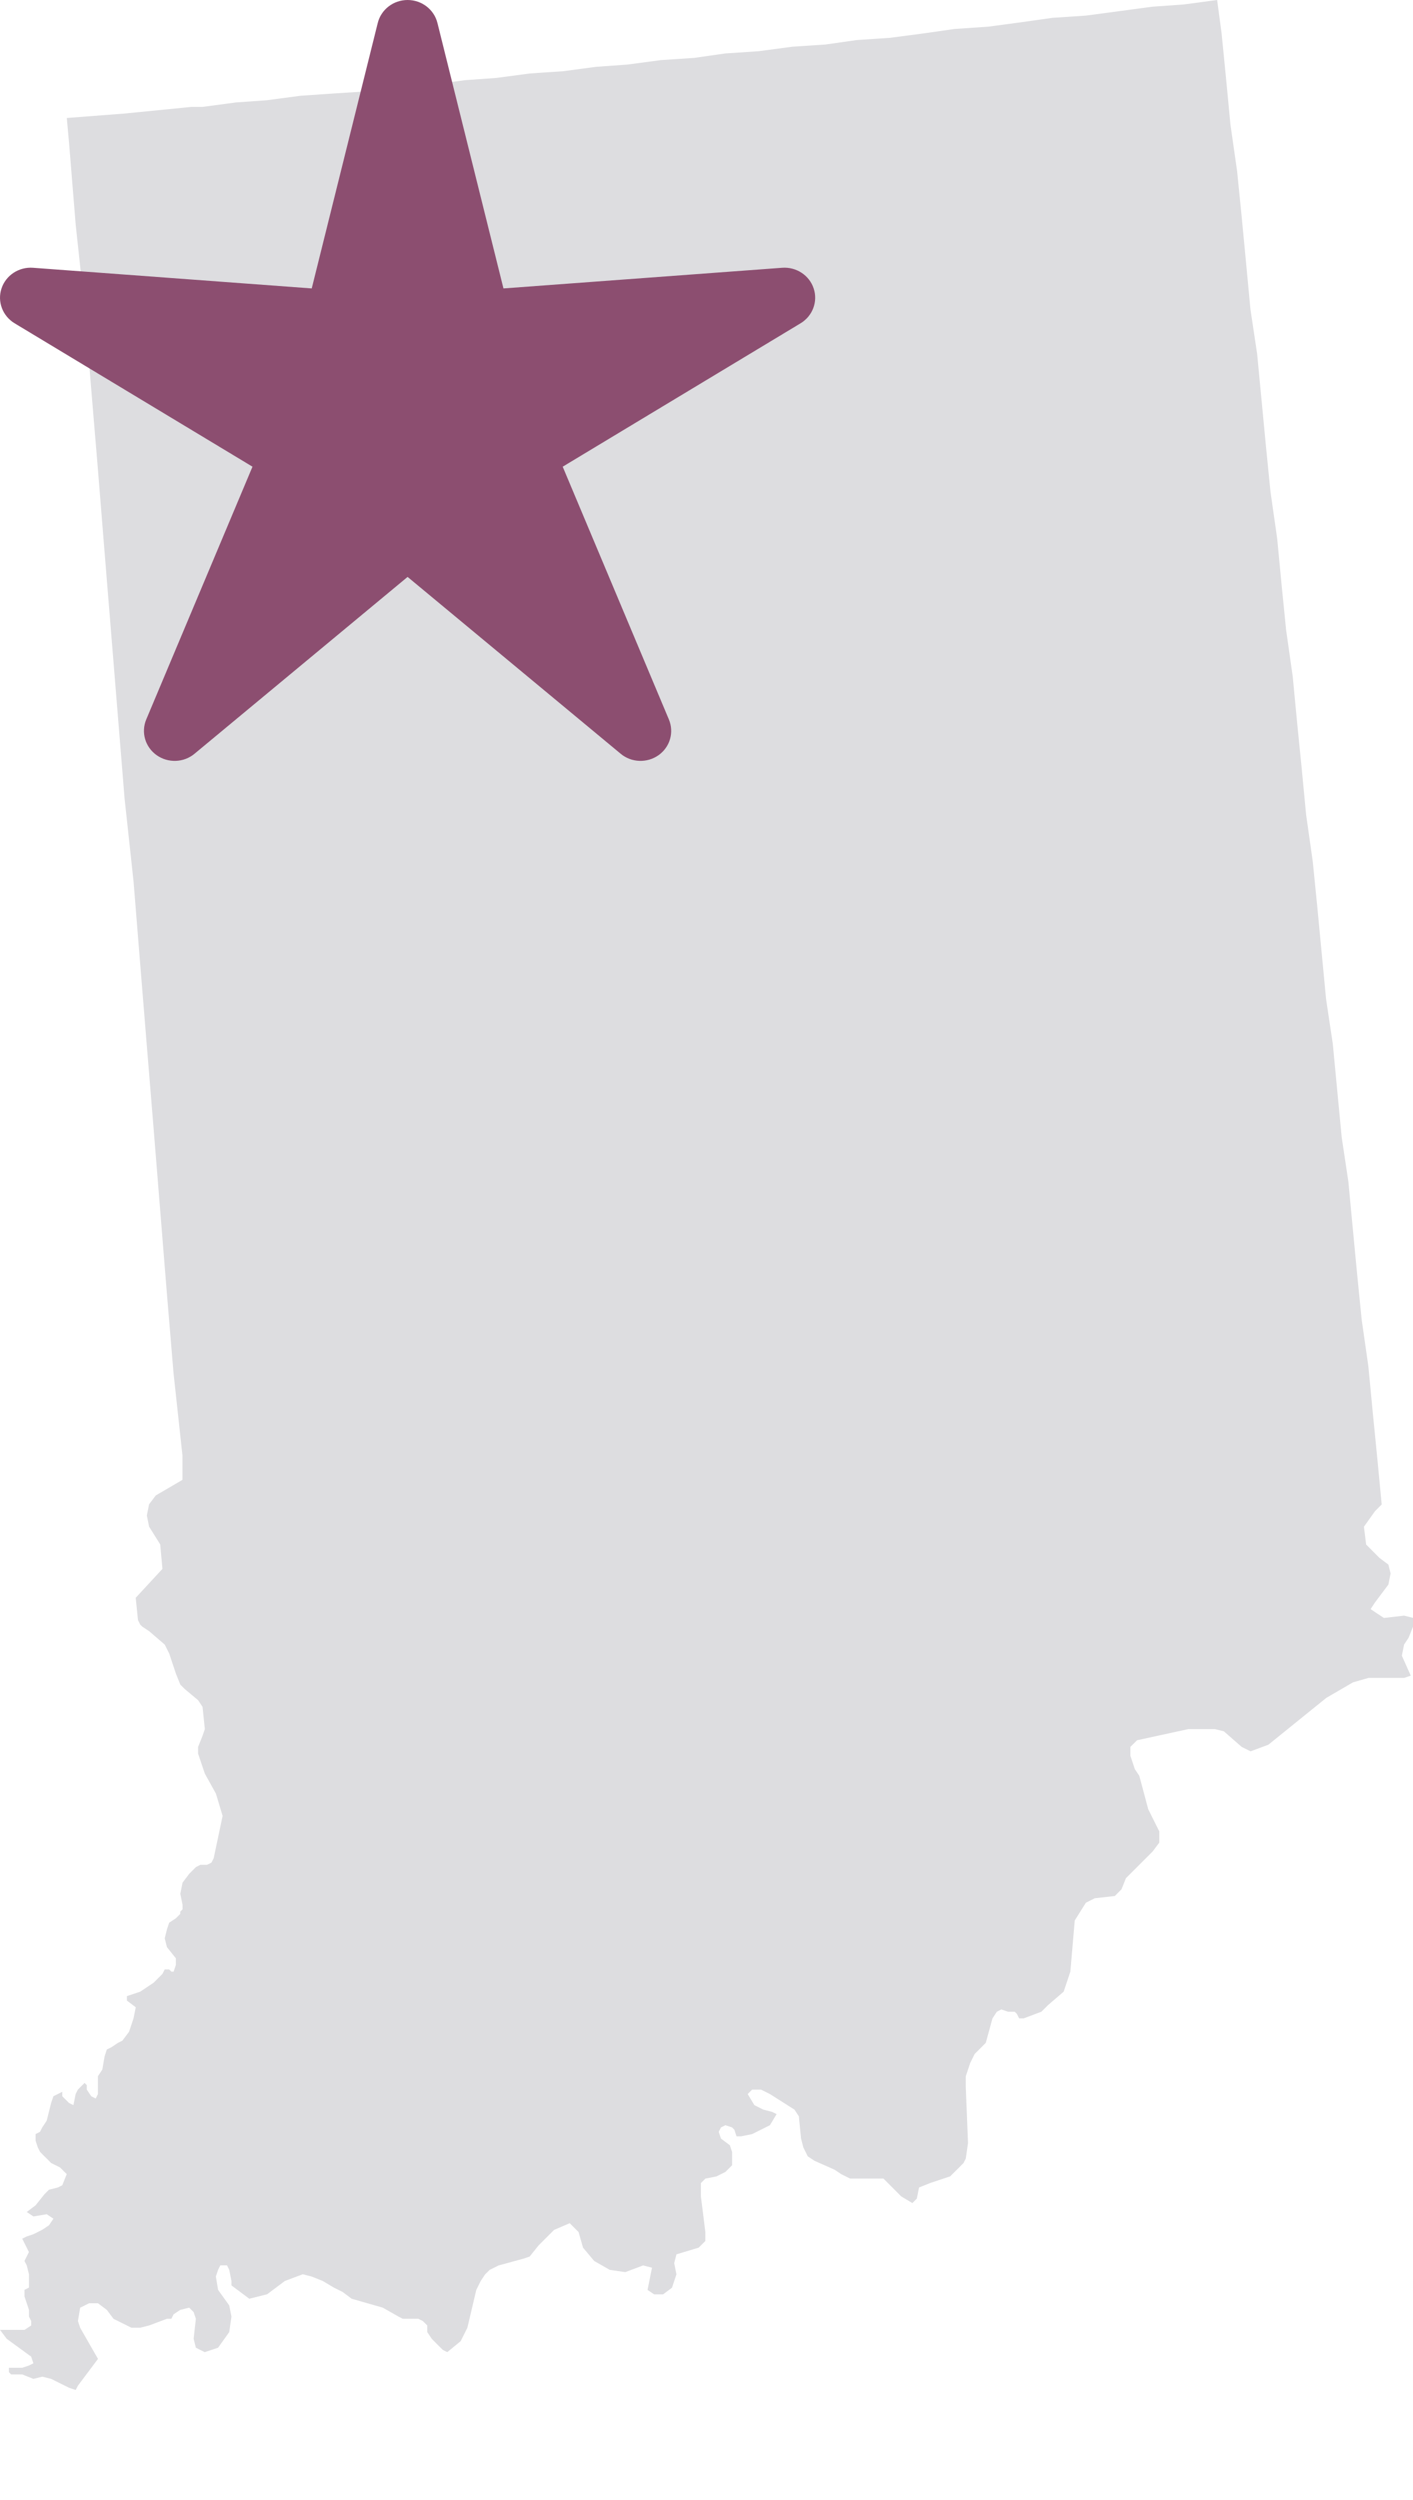 <svg xmlns="http://www.w3.org/2000/svg" width="26" height="46" viewBox="0 0 26 46">
  <g fill="none" fill-rule="evenodd">
    <polygon fill="#dddde0" points="25.836 29.727 26 29.768 26 29.931 25.918 30.136 25.836 30.259 25.795 30.464 25.959 30.832 25.836 30.873 25.181 30.873 24.895 30.955 24.404 31.241 23.339 32.102 23.011 32.224 22.847 32.142 22.52 31.856 22.356 31.815 21.865 31.815 20.923 32.02 20.8 32.142 20.8 32.306 20.882 32.552 20.964 32.675 21.128 33.289 21.332 33.698 21.332 33.903 21.209 34.067 20.841 34.435 20.718 34.558 20.636 34.763 20.513 34.886 20.145 34.927 19.981 35.009 19.776 35.336 19.695 36.278 19.572 36.646 19.286 36.892 19.162 37.015 18.835 37.138 18.753 37.138 18.712 37.056 18.671 37.015 18.548 37.015 18.425 36.973 18.343 37.015 18.262 37.138 18.139 37.588 18.057 37.67 17.934 37.793 17.853 37.957 17.771 38.202 17.771 38.407 17.812 39.431 17.771 39.717 17.729 39.799 17.648 39.881 17.566 39.962 17.484 40.044 17.116 40.167 16.911 40.249 16.87 40.454 16.788 40.536 16.583 40.413 16.256 40.085 16.051 40.085 15.642 40.085 15.478 40.003 15.355 39.921 14.987 39.758 14.863 39.676 14.782 39.512 14.74 39.349 14.699 38.939 14.618 38.816 14.167 38.53 14.003 38.448 13.84 38.448 13.758 38.53 13.881 38.734 14.044 38.816 14.208 38.858 14.29 38.899 14.167 39.103 13.839 39.267 13.634 39.308 13.553 39.308 13.512 39.185 13.471 39.144 13.348 39.103 13.266 39.144 13.225 39.226 13.266 39.349 13.43 39.472 13.471 39.595 13.471 39.84 13.348 39.963 13.184 40.045 12.979 40.086 12.897 40.168 12.897 40.414 12.979 41.069 12.979 41.233 12.856 41.356 12.447 41.479 12.406 41.642 12.447 41.847 12.365 42.093 12.201 42.216 12.038 42.216 11.915 42.134 11.997 41.725 11.834 41.683 11.506 41.806 11.22 41.765 10.933 41.601 10.728 41.356 10.646 41.069 10.483 40.906 10.196 41.029 9.91 41.315 9.746 41.52 9.623 41.561 9.173 41.684 9.009 41.766 8.927 41.847 8.845 41.97 8.764 42.134 8.6 42.83 8.477 43.076 8.23 43.279 8.149 43.238 8.066 43.156 7.944 43.033 7.862 42.91 7.862 42.788 7.78 42.706 7.698 42.665 7.535 42.665 7.411 42.665 7.33 42.623 7.043 42.46 6.47 42.296 6.307 42.173 6.143 42.091 5.938 41.969 5.733 41.887 5.57 41.846 5.242 41.969 4.915 42.214 4.587 42.296 4.259 42.051 4.259 41.969 4.218 41.764 4.177 41.682 4.136 41.682 4.054 41.682 4.013 41.764 3.972 41.887 4.013 42.133 4.218 42.419 4.259 42.624 4.218 42.91 4.013 43.197 3.767 43.279 3.604 43.197 3.563 43.033 3.604 42.665 3.563 42.542 3.481 42.46 3.317 42.501 3.194 42.583 3.153 42.665 3.071 42.665 2.744 42.788 2.58 42.829 2.417 42.829 2.253 42.747 2.089 42.666 1.966 42.502 1.803 42.379 1.639 42.379 1.475 42.461 1.434 42.706 1.475 42.83 1.803 43.403 1.435 43.894 1.393 43.975 1.27 43.934 .942 43.771 .778 43.73 .615 43.771 .41 43.689 .246 43.689 .205 43.689 .164 43.648 .164 43.566 .41 43.566 .533 43.525 .615 43.484 .573 43.361 .123 43.033 0 42.869 .451 42.869 .574 42.788 .574 42.706 .533 42.624 .533 42.501 .451 42.255 .451 42.132 .533 42.091 .533 41.846 .492 41.682 .45 41.601 .532 41.437 .409 41.191 .491 41.15 .614 41.109 .778 41.027 .901 40.945 .983 40.823 .86 40.741 .615 40.782 .492 40.7 .655 40.577 .819 40.372 .901 40.29 1.065 40.249 1.146 40.208 1.228 40.003 1.105 39.881 .941 39.799 .86 39.717 .818 39.676 .737 39.594 .696 39.512 .655 39.389 .655 39.266 .736 39.225 .778 39.143 .859 39.02 .9 38.857 .941 38.693 .983 38.57 1.146 38.488 1.146 38.57 1.269 38.693 1.351 38.734 1.392 38.529 1.433 38.448 1.515 38.366 1.556 38.325 1.597 38.366 1.597 38.448 1.679 38.571 1.761 38.612 1.802 38.53 1.802 38.202 1.883 38.079 1.925 37.834 1.966 37.71 2.048 37.67 2.17 37.588 2.252 37.547 2.375 37.383 2.457 37.137 2.498 36.933 2.335 36.81 2.335 36.728 2.58 36.646 2.826 36.482 2.907 36.401 2.989 36.319 3.031 36.237 3.112 36.237 3.154 36.278 3.194 36.278 3.236 36.155 3.236 36.032 3.072 35.827 3.031 35.664 3.072 35.5 3.113 35.377 3.236 35.296 3.318 35.214 3.277 35.214 3.318 35.214 3.318 35.173 3.359 35.131 3.359 35.049 3.318 34.845 3.359 34.64 3.482 34.477 3.605 34.354 3.687 34.312 3.809 34.312 3.891 34.272 3.932 34.19 4.096 33.412 3.973 33.002 3.769 32.634 3.645 32.266 3.645 32.143 3.727 31.938 3.769 31.815 3.727 31.406 3.645 31.283 3.4 31.078 3.318 30.996 3.236 30.792 3.113 30.423 3.031 30.26 2.744 30.013 2.62 29.931 2.579 29.891 2.539 29.809 2.497 29.399 2.989 28.867 2.948 28.417 2.743 28.089 2.702 27.884 2.743 27.679 2.866 27.516 3.357 27.229 3.357 26.779 3.193 25.264 3.07 23.789 2.948 22.275 2.826 20.76 2.702 19.245 2.579 17.73 2.457 16.215 2.293 14.7 2.17 13.186 2.047 11.671 1.924 10.156 1.802 8.641 1.679 7.166 1.556 5.652 1.393 4.137 1.27 2.622 1.229 2.171 2.293 2.089 3.522 1.967 3.726 1.967 4.34 1.885 4.914 1.844 5.528 1.762 6.142 1.72 6.756 1.68 7.329 1.598 7.944 1.557 8.558 1.475 9.131 1.434 9.745 1.352 10.359 1.311 10.973 1.229 11.546 1.188 12.16 1.106 12.775 1.065 13.348 .983 13.962 .942 14.576 .86 15.19 .819 15.763 .737 16.377 .696 16.991 .615 17.565 .533 18.179 .491 18.793 .409 19.366 .328 19.98 .287 20.594 .205 21.208 .123 21.782 .082 22.396 0 22.478 .614 22.559 1.433 22.641 2.293 22.764 3.153 22.846 3.972 22.928 4.832 23.009 5.692 23.132 6.511 23.214 7.371 23.296 8.231 23.378 9.05 23.501 9.91 23.583 10.77 23.665 11.589 23.787 12.449 23.869 13.309 23.951 14.127 24.033 14.988 24.155 15.847 24.237 16.666 24.319 17.527 24.401 18.386 24.524 19.205 24.606 20.066 24.688 20.925 24.811 21.744 24.892 22.604 24.974 23.464 25.056 24.283 25.179 25.143 25.261 26.003 25.342 26.822 25.424 27.682 25.301 27.805 25.097 28.091 25.138 28.419 25.383 28.665 25.547 28.788 25.588 28.951 25.547 29.156 25.301 29.484 25.22 29.607 25.342 29.689 25.465 29.77"/>
    <path fill="#8C4E70" d="M6.951,0.422 C7.013,0.174 7.24,1.59872116e-14 7.5,1.59872116e-14 C7.76,1.59872116e-14 7.987,0.174 8.049,0.422 L9.264,5.307 L14.393,4.927 C14.652,4.908 14.892,5.065 14.972,5.307 C15.053,5.549 14.953,5.814 14.732,5.948 L10.354,8.587 L12.308,13.238 C12.407,13.474 12.329,13.745 12.118,13.895 C11.907,14.044 11.619,14.034 11.421,13.869 L7.5,10.615 L3.579,13.869 C3.381,14.034 3.093,14.044 2.882,13.895 C2.671,13.745 2.592,13.474 2.691,13.238 L4.646,8.587 L0.268,5.948 C0.047,5.814 -0.053,5.549 0.028,5.307 C0.108,5.065 0.348,4.908 0.607,4.927 L5.736,5.307 L6.951,0.422 Z"/>
  </g>
</svg>
